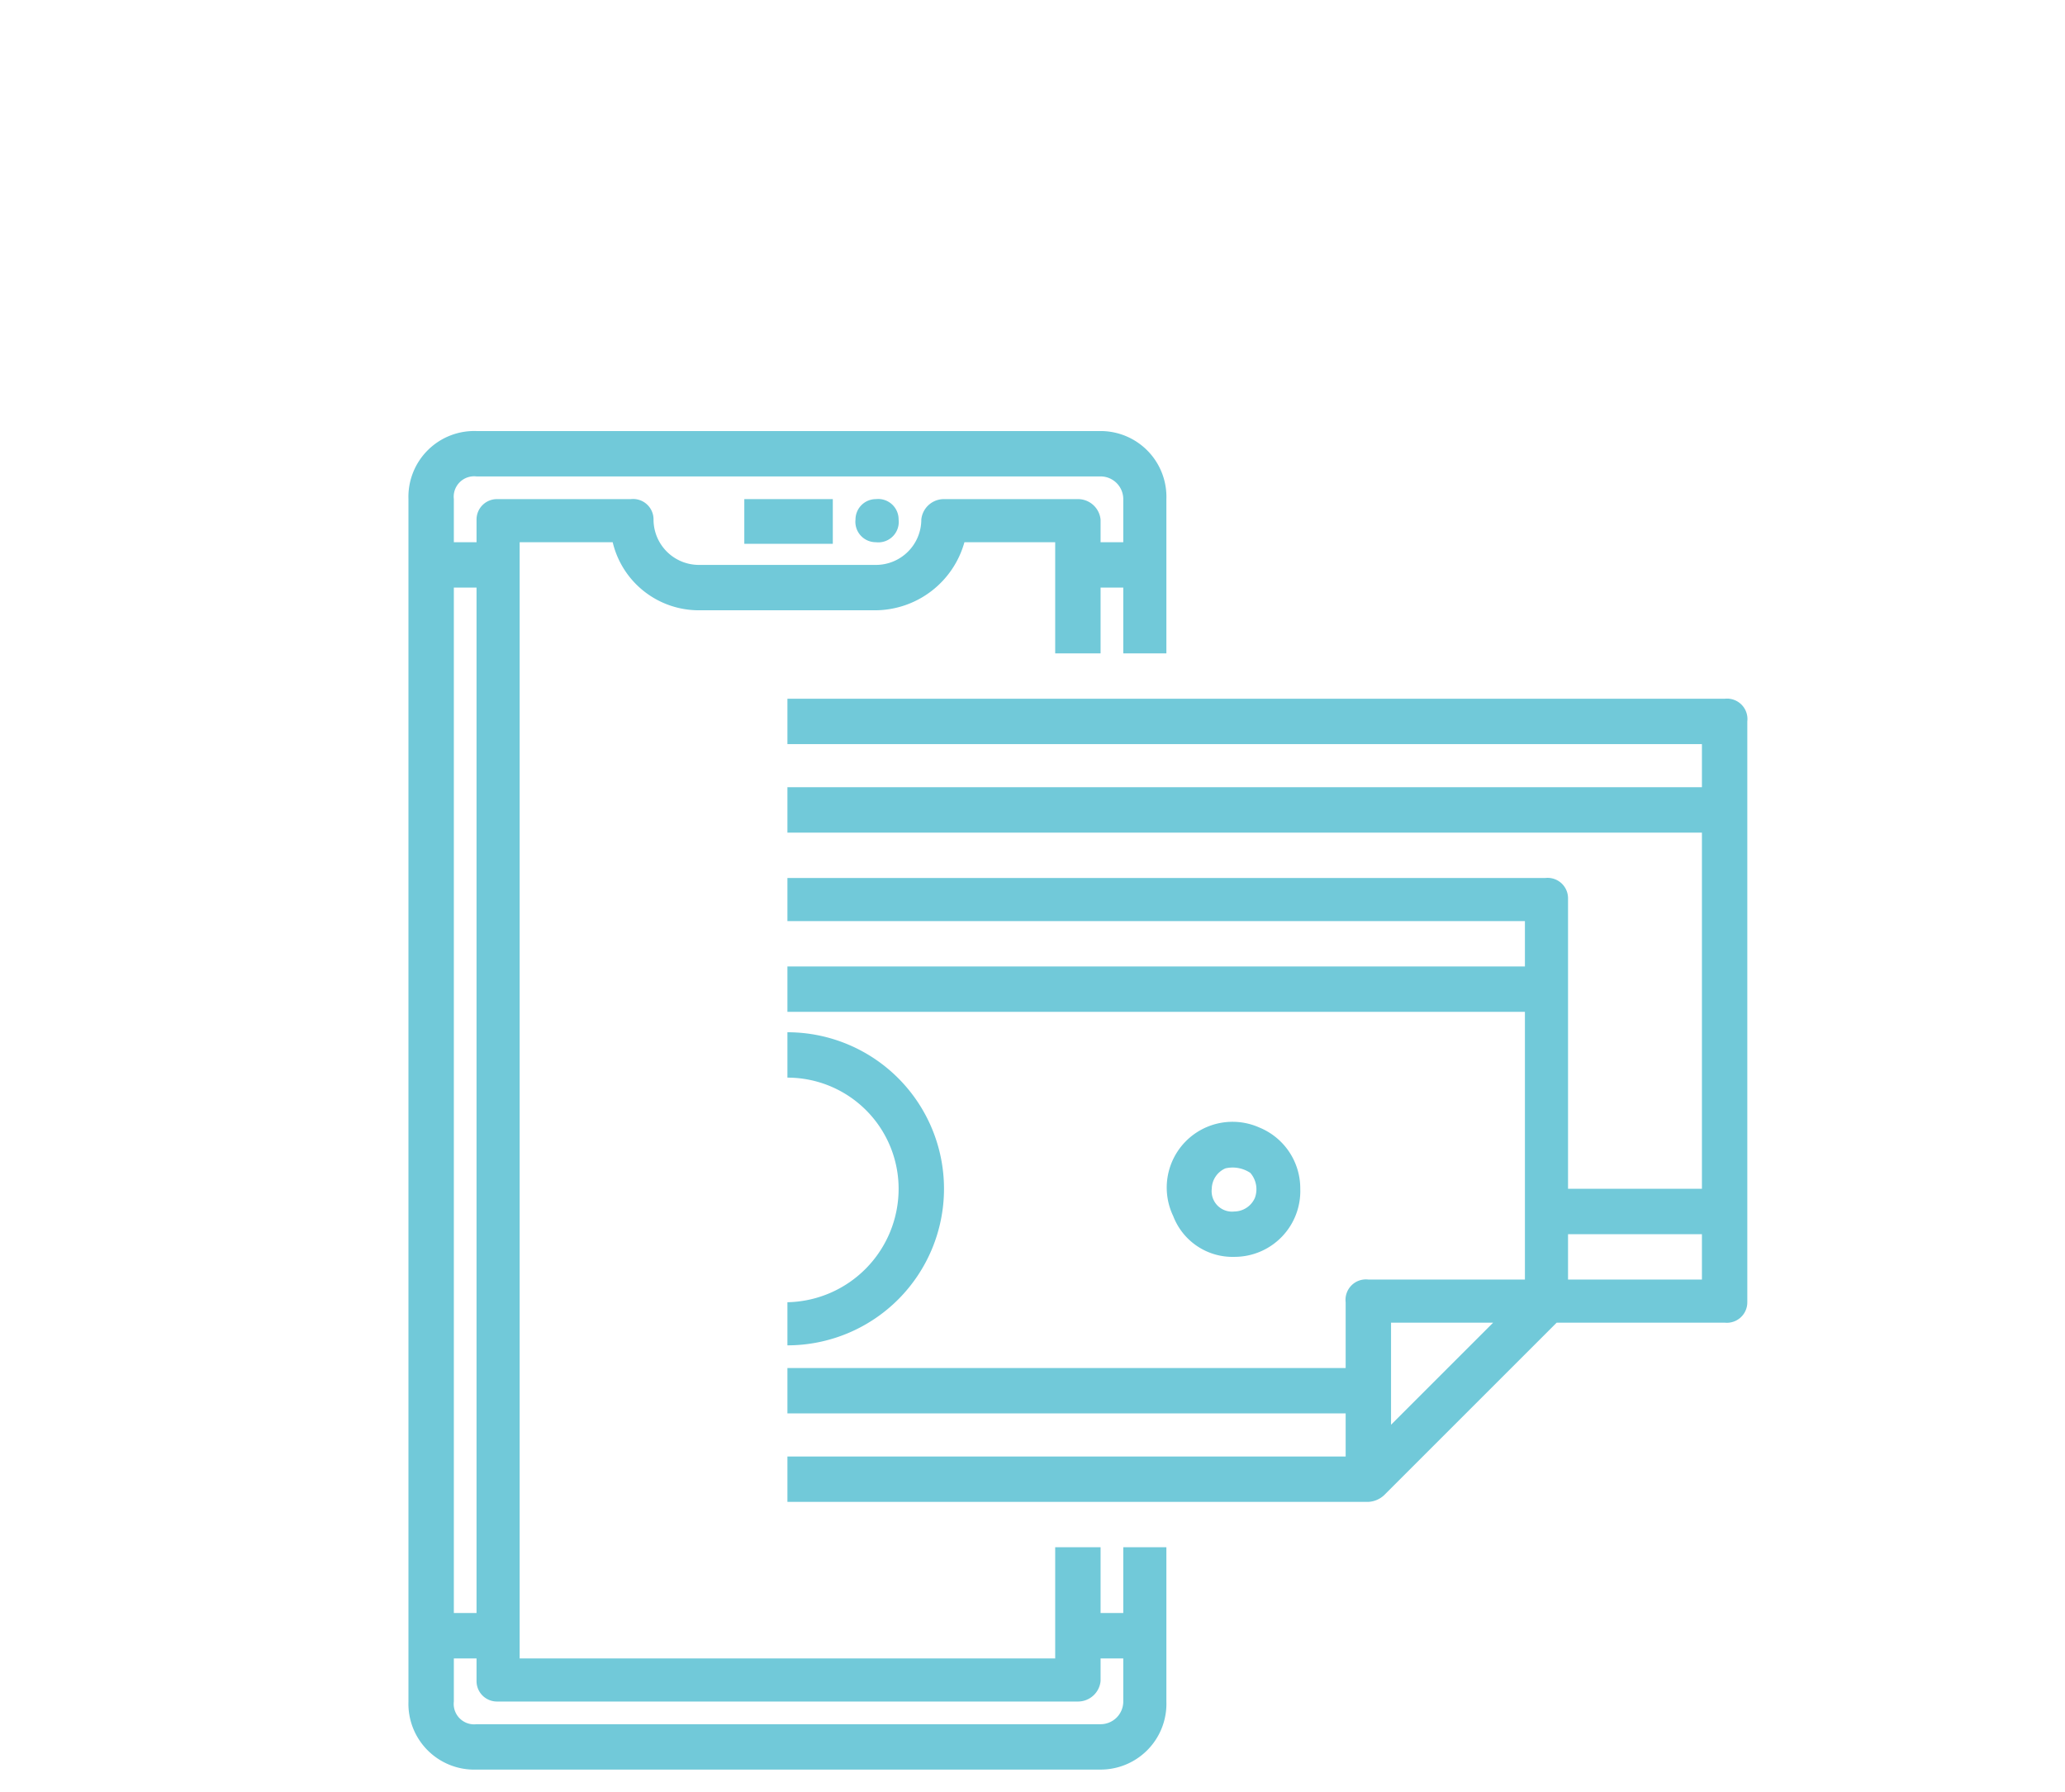 <svg xmlns:xlink="http://www.w3.org/1999/xlink" xmlns="http://www.w3.org/2000/svg" viewBox="0 0 91 79" width="91"  height="79" ><defs><style>.a{fill:#71C9D9;}</style></defs><title>200415_OSH Portal_UI_WIP_icons</title><path class="a" d="M49.5,71.1h-1V68.2h-2v4.9H22.9V23.9H27a3.9,3.9,0,0,0,3.8,3h7.8a4.1,4.1,0,0,0,3.9-3h4v4.9h2V25.9h1v2.9h1.9V22a2.9,2.9,0,0,0-2.9-3H21a2.9,2.9,0,0,0-3,3V75a2.9,2.9,0,0,0,3,3H48.5a2.9,2.9,0,0,0,2.9-3V68.2H49.5ZM21,21H48.5a1,1,0,0,1,1,1v1.9h-1v-1a1,1,0,0,0-1-.9H41.6a1,1,0,0,0-1,.9,2,2,0,0,1-2,2H30.8a2,2,0,0,1-2-2,.9.9,0,0,0-1-.9H21.9a.9.9,0,0,0-.9.9v1H20V22a.9.9,0,0,1,1-1Zm0,50.1H20V25.9h1ZM48.5,76H21a.9.9,0,0,1-1-1V73.1h1v1a.9.9,0,0,0,.9.9H47.5a1,1,0,0,0,1-.9v-1h1V75a1,1,0,0,1-1,1Zm0,0"/><rect class="a" x="32.8" y="22" width="3.9" height="1.97"/><path class="a" d="M39.6,22.9a.9.9,0,0,1-1,1,.9.9,0,0,1-.9-1,.9.9,0,0,1,.9-.9.9.9,0,0,1,1,.9Zm0,0"/><path class="a" d="M34.7,57.4v1.9a6.9,6.9,0,1,0,0-13.8v2a4.9,4.9,0,0,1,4.9,4.9,5,5,0,0,1-4.9,5Zm0,0"/><path class="a" d="M57.3,52.4a2.9,2.9,0,0,0-1.8-2.7,2.9,2.9,0,0,0-3.8,3.9,2.8,2.8,0,0,0,2.7,1.8,2.9,2.9,0,0,0,2.9-3Zm-3.9,0a1,1,0,0,1,.6-.9,1.4,1.4,0,0,1,1.1.2,1.1,1.1,0,0,1,.2,1.1,1,1,0,0,1-.9.6.9.9,0,0,1-1-1Zm0,0"/><path class="a" d="M76,30.8H34.7v2H75v1.9H34.7v2H75V52.4H69.1V39.6a.9.9,0,0,0-1-.9H34.7v1.9H67.2v2H34.7v2H67.2V56.4H60.3a.9.9,0,0,0-1,1v2.9H34.7v2H59.3v1.9H34.7v2H60.3a1.1,1.1,0,0,0,.7-.3l7.6-7.6H76a.9.9,0,0,0,1-.9V31.8a.9.9,0,0,0-1-1ZM65.8,58.3l-4.5,4.5V58.3Zm3.3-1.9v-2H75v2Zm0,0"/></svg>